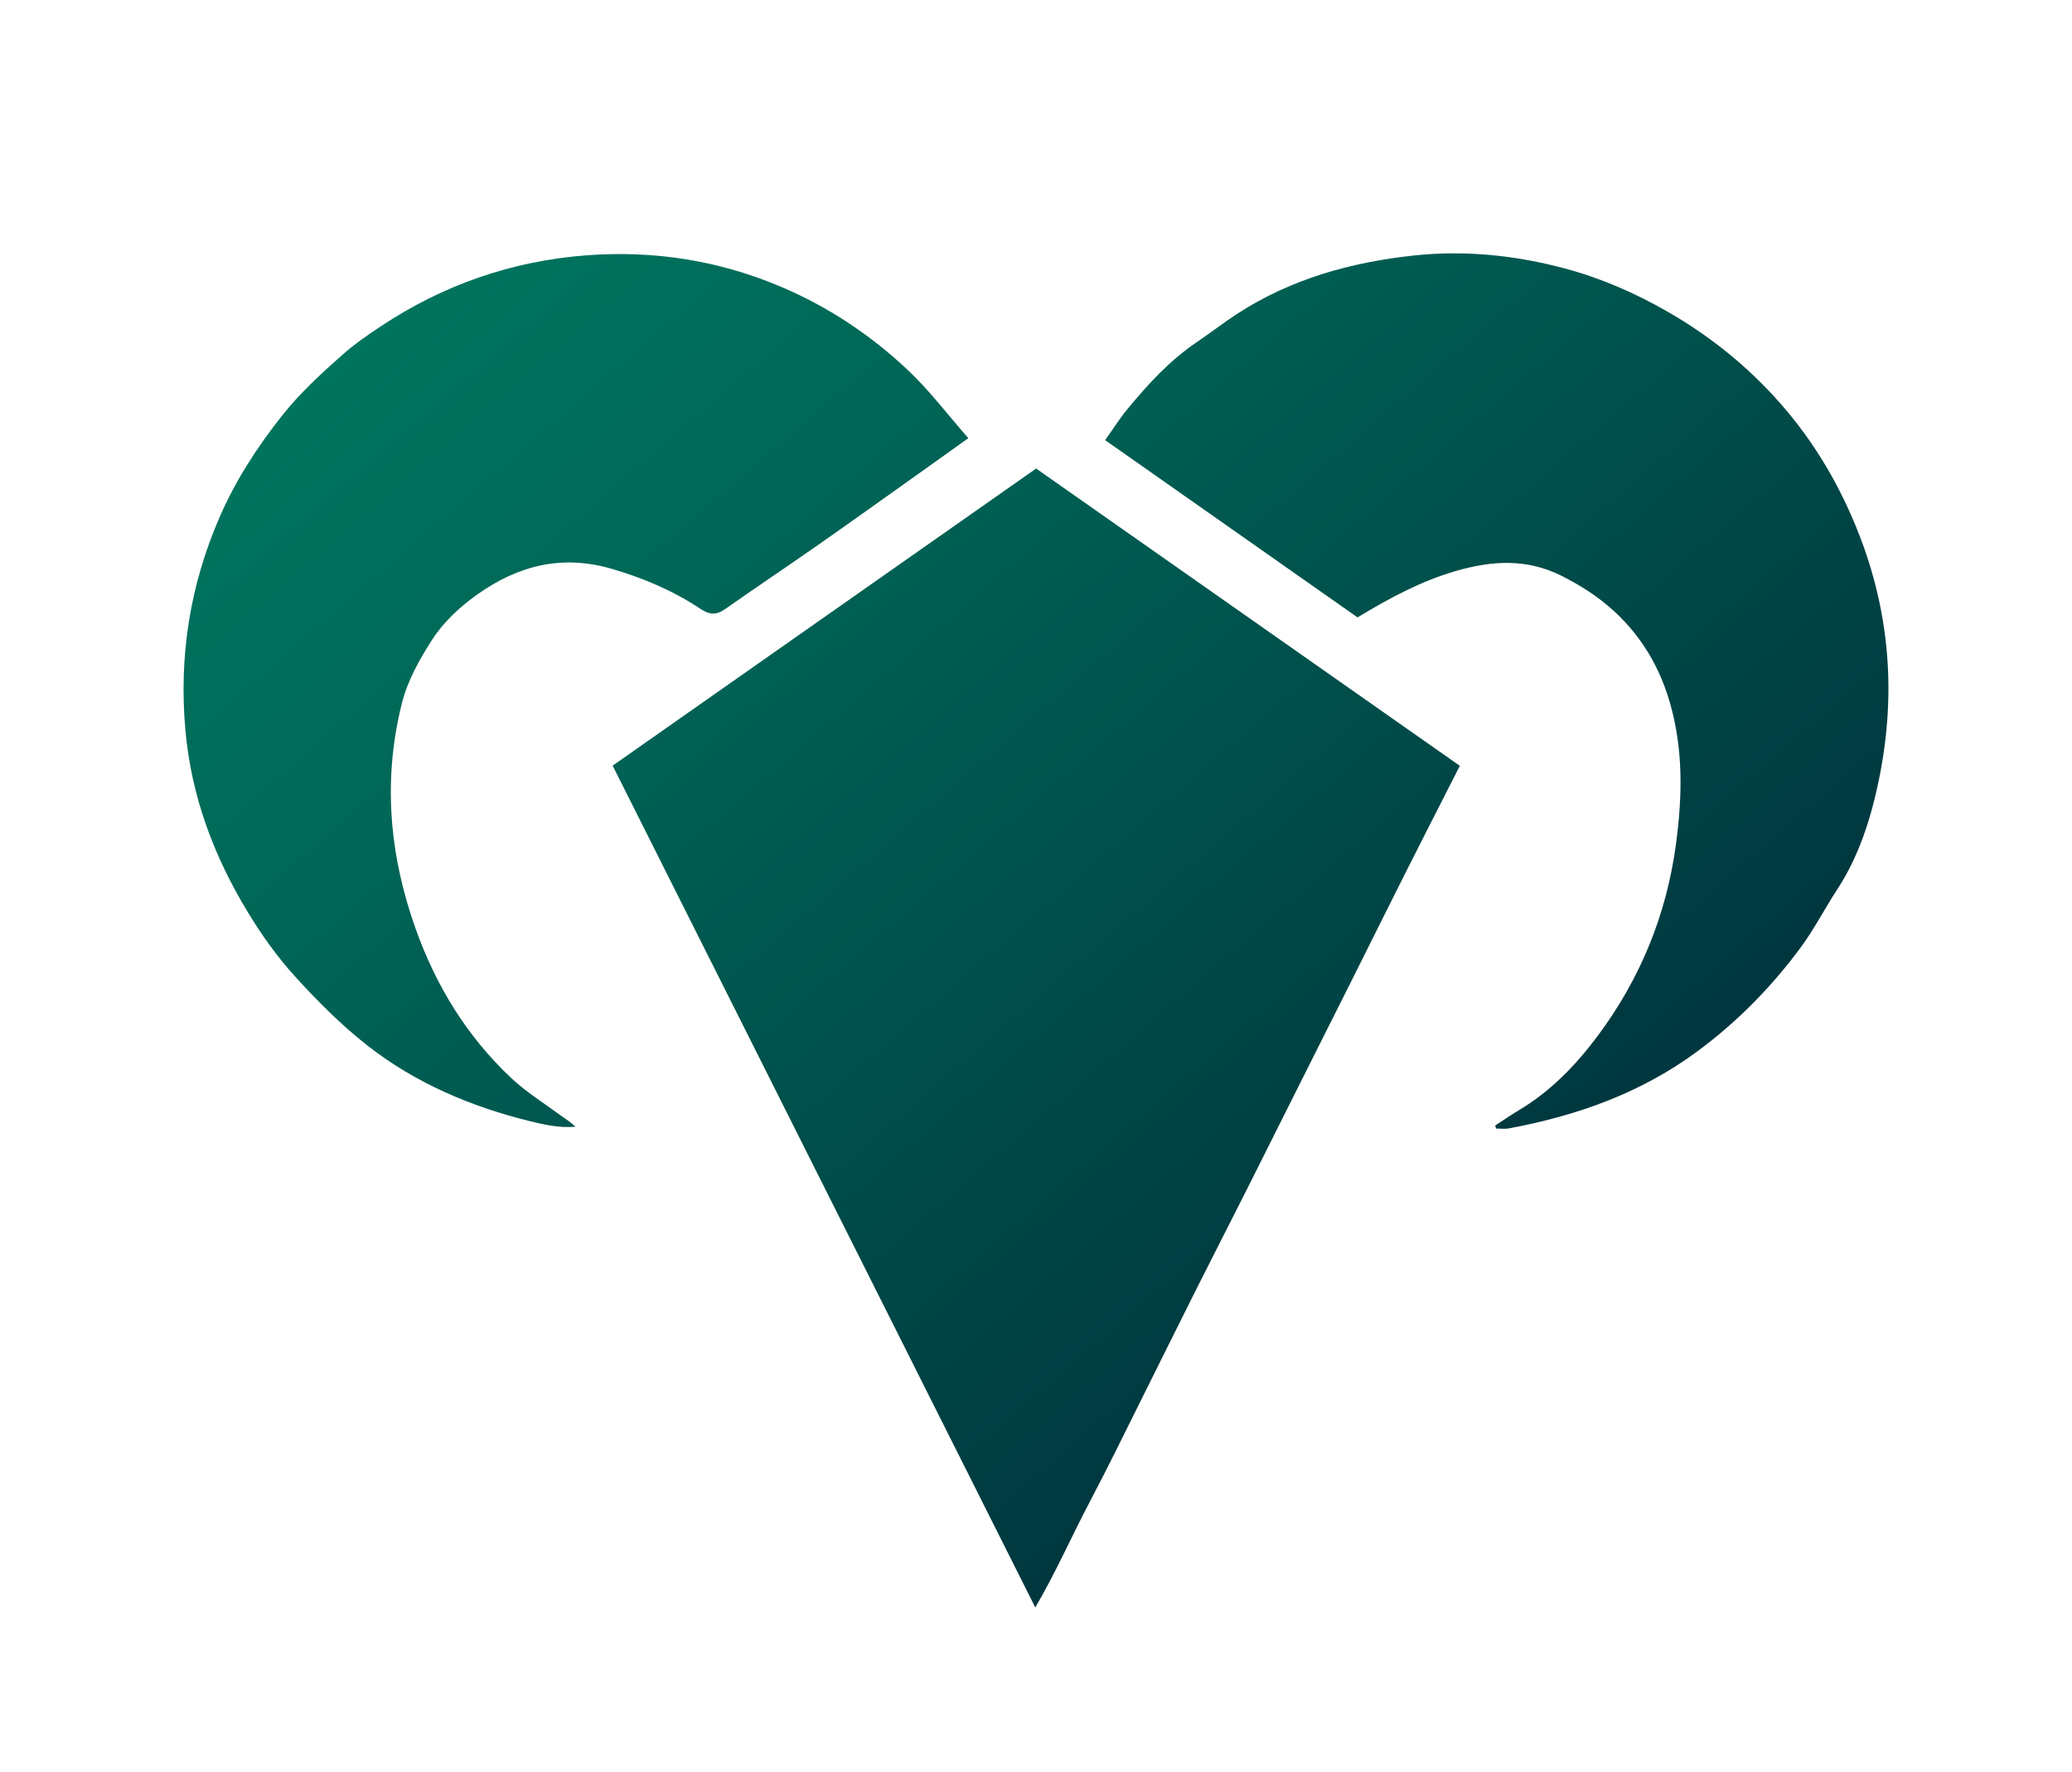 <?xml version="1.0" encoding="UTF-8"?>
<svg id="Layer_1" data-name="Layer 1" xmlns="http://www.w3.org/2000/svg" xmlns:xlink="http://www.w3.org/1999/xlink" viewBox="0 0 1186.83 1015.07">
  <defs>
    <style>
      .cls-1 {
        fill: url(#linear-gradient);
      }

      .cls-1, .cls-2, .cls-3 {
        stroke-width: 0px;
      }

      .cls-2 {
        fill: url(#linear-gradient-2);
      }

      .cls-3 {
        fill: url(#linear-gradient-3);
      }
    </style>
    <linearGradient id="linear-gradient" x1="-21.62" y1="-171.99" x2="794.38" y2="772.01" gradientUnits="userSpaceOnUse">
      <stop offset="0" stop-color="#008868"/>
      <stop offset=".19" stop-color="#007f63"/>
      <stop offset=".49" stop-color="#006958"/>
      <stop offset=".86" stop-color="#004445"/>
      <stop offset="1" stop-color="#00353e"/>
    </linearGradient>
    <linearGradient id="linear-gradient-2" x1="225.69" y1="-385.77" x2="1041.69" y2="558.23" gradientUnits="userSpaceOnUse">
      <stop offset="0" stop-color="#008868"/>
      <stop offset=".19" stop-color="#007f63"/>
      <stop offset=".49" stop-color="#006958"/>
      <stop offset=".86" stop-color="#004445"/>
      <stop offset="1" stop-color="#00353e"/>
    </linearGradient>
    <linearGradient id="linear-gradient-3" x1="-87.61" y1="-114.95" x2="728.39" y2="829.05" xlink:href="#linear-gradient"/>
  </defs>
  <path class="cls-1" d="M350.92,438.56c80.62,160.57,160.86,320.4,242.09,482.17,12.08-20.69,20.89-40.97,31.17-60.44,10.55-19.98,20.4-40.33,30.51-60.54,9.97-19.93,19.82-39.92,29.82-59.83,10.15-20.19,20.45-40.31,30.62-60.49,10.03-19.91,19.98-39.87,29.97-59.8,10.13-20.2,20.29-40.39,30.41-60.6,9.98-19.93,19.87-39.9,29.9-59.81,10.13-20.1,20.38-40.13,30.78-60.57-81.06-56.88-162.07-113.72-242.7-170.29-81.48,57.17-161.81,113.53-242.57,170.19Z"/>
  <path class="cls-2" d="M1065.68,308.2c-10.91-28.69-26.07-54.74-46.42-77.72-18.43-20.82-39.74-37.95-63.93-51.87-18.69-10.75-38.16-19.24-58.87-24.8-28.39-7.63-57.43-10.6-86.62-7.46-36.06,3.87-70.57,13.45-101.4,33.54-7.77,5.07-15.11,10.79-22.8,15.99-15.58,10.53-28.14,24.2-39.96,38.58-4.42,5.38-8.16,11.32-12.66,17.65,48.78,34.26,96.85,68.02,144.57,101.53,18.66-11.28,36.55-20.89,56.45-26.62,20.67-5.94,40.56-7.22,60.53,2.87,8.1,4.09,15.66,8.62,22.79,14.15,19.28,14.95,32.02,34.38,38.88,57.51,7.97,26.92,7.48,54.29,3.75,81.95-5.46,40.53-20.41,77.03-44.73,109.69-12.65,16.99-27.27,32.12-45.76,43.04-4.46,2.64-8.71,5.63-13.06,8.46.17.57.35,1.14.52,1.71,2.42,0,4.91.38,7.25-.06,38.79-7.23,75.15-20.01,107.43-43.71,23.25-17.07,43.07-37.25,60.03-60.28,7.68-10.43,13.63-22.12,20.74-33,9.63-14.73,15.95-31.11,20.31-47.75,13.54-51.66,12.14-102.98-7.04-153.39Z"/>
  <path class="cls-3" d="M247.34,366.69c6.63-10.31,15.78-18.89,26.08-26.2,23.66-16.79,48.79-22.96,77.28-14.59,18.03,5.29,35.02,12.53,50.58,22.88,5.18,3.44,9.07,3.62,14.14.05,17.47-12.3,35.25-24.15,52.76-36.4,20.31-14.21,40.45-28.65,60.65-43,8.06-5.73,16.09-11.49,25.82-18.45-11.94-13.6-22.26-27.34-34.58-38.95-21.52-20.28-45.87-36.49-73.45-48.08-35.7-15.01-72.79-20.6-110.94-17.69-42.41,3.24-81.72,16.88-117.31,40.48-7.48,4.96-14.96,10.08-21.67,15.99-12.53,11.04-24.79,22.26-35.3,35.54-14.15,17.88-26.39,36.82-35.45,57.58-17.05,39.05-23.59,79.83-19.74,122.53,3.42,37.96,16.39,72.35,35.94,104.44,7.86,12.91,16.79,25.46,26.96,36.61,12.91,14.16,26.61,27.95,41.69,39.7,27.18,21.18,58.54,34.54,91.93,42.87,8.7,2.17,17.56,4.16,26.89,3.4-2.47-2.51-5.31-4.19-7.95-6.13-9.71-7.17-20.13-13.61-28.87-21.82-25.27-23.75-42.94-52.52-54.63-85.21-15.23-42.57-18.99-85.89-7.88-129.73,3.2-12.61,9.94-24.75,17.06-35.82Z"/>
</svg>